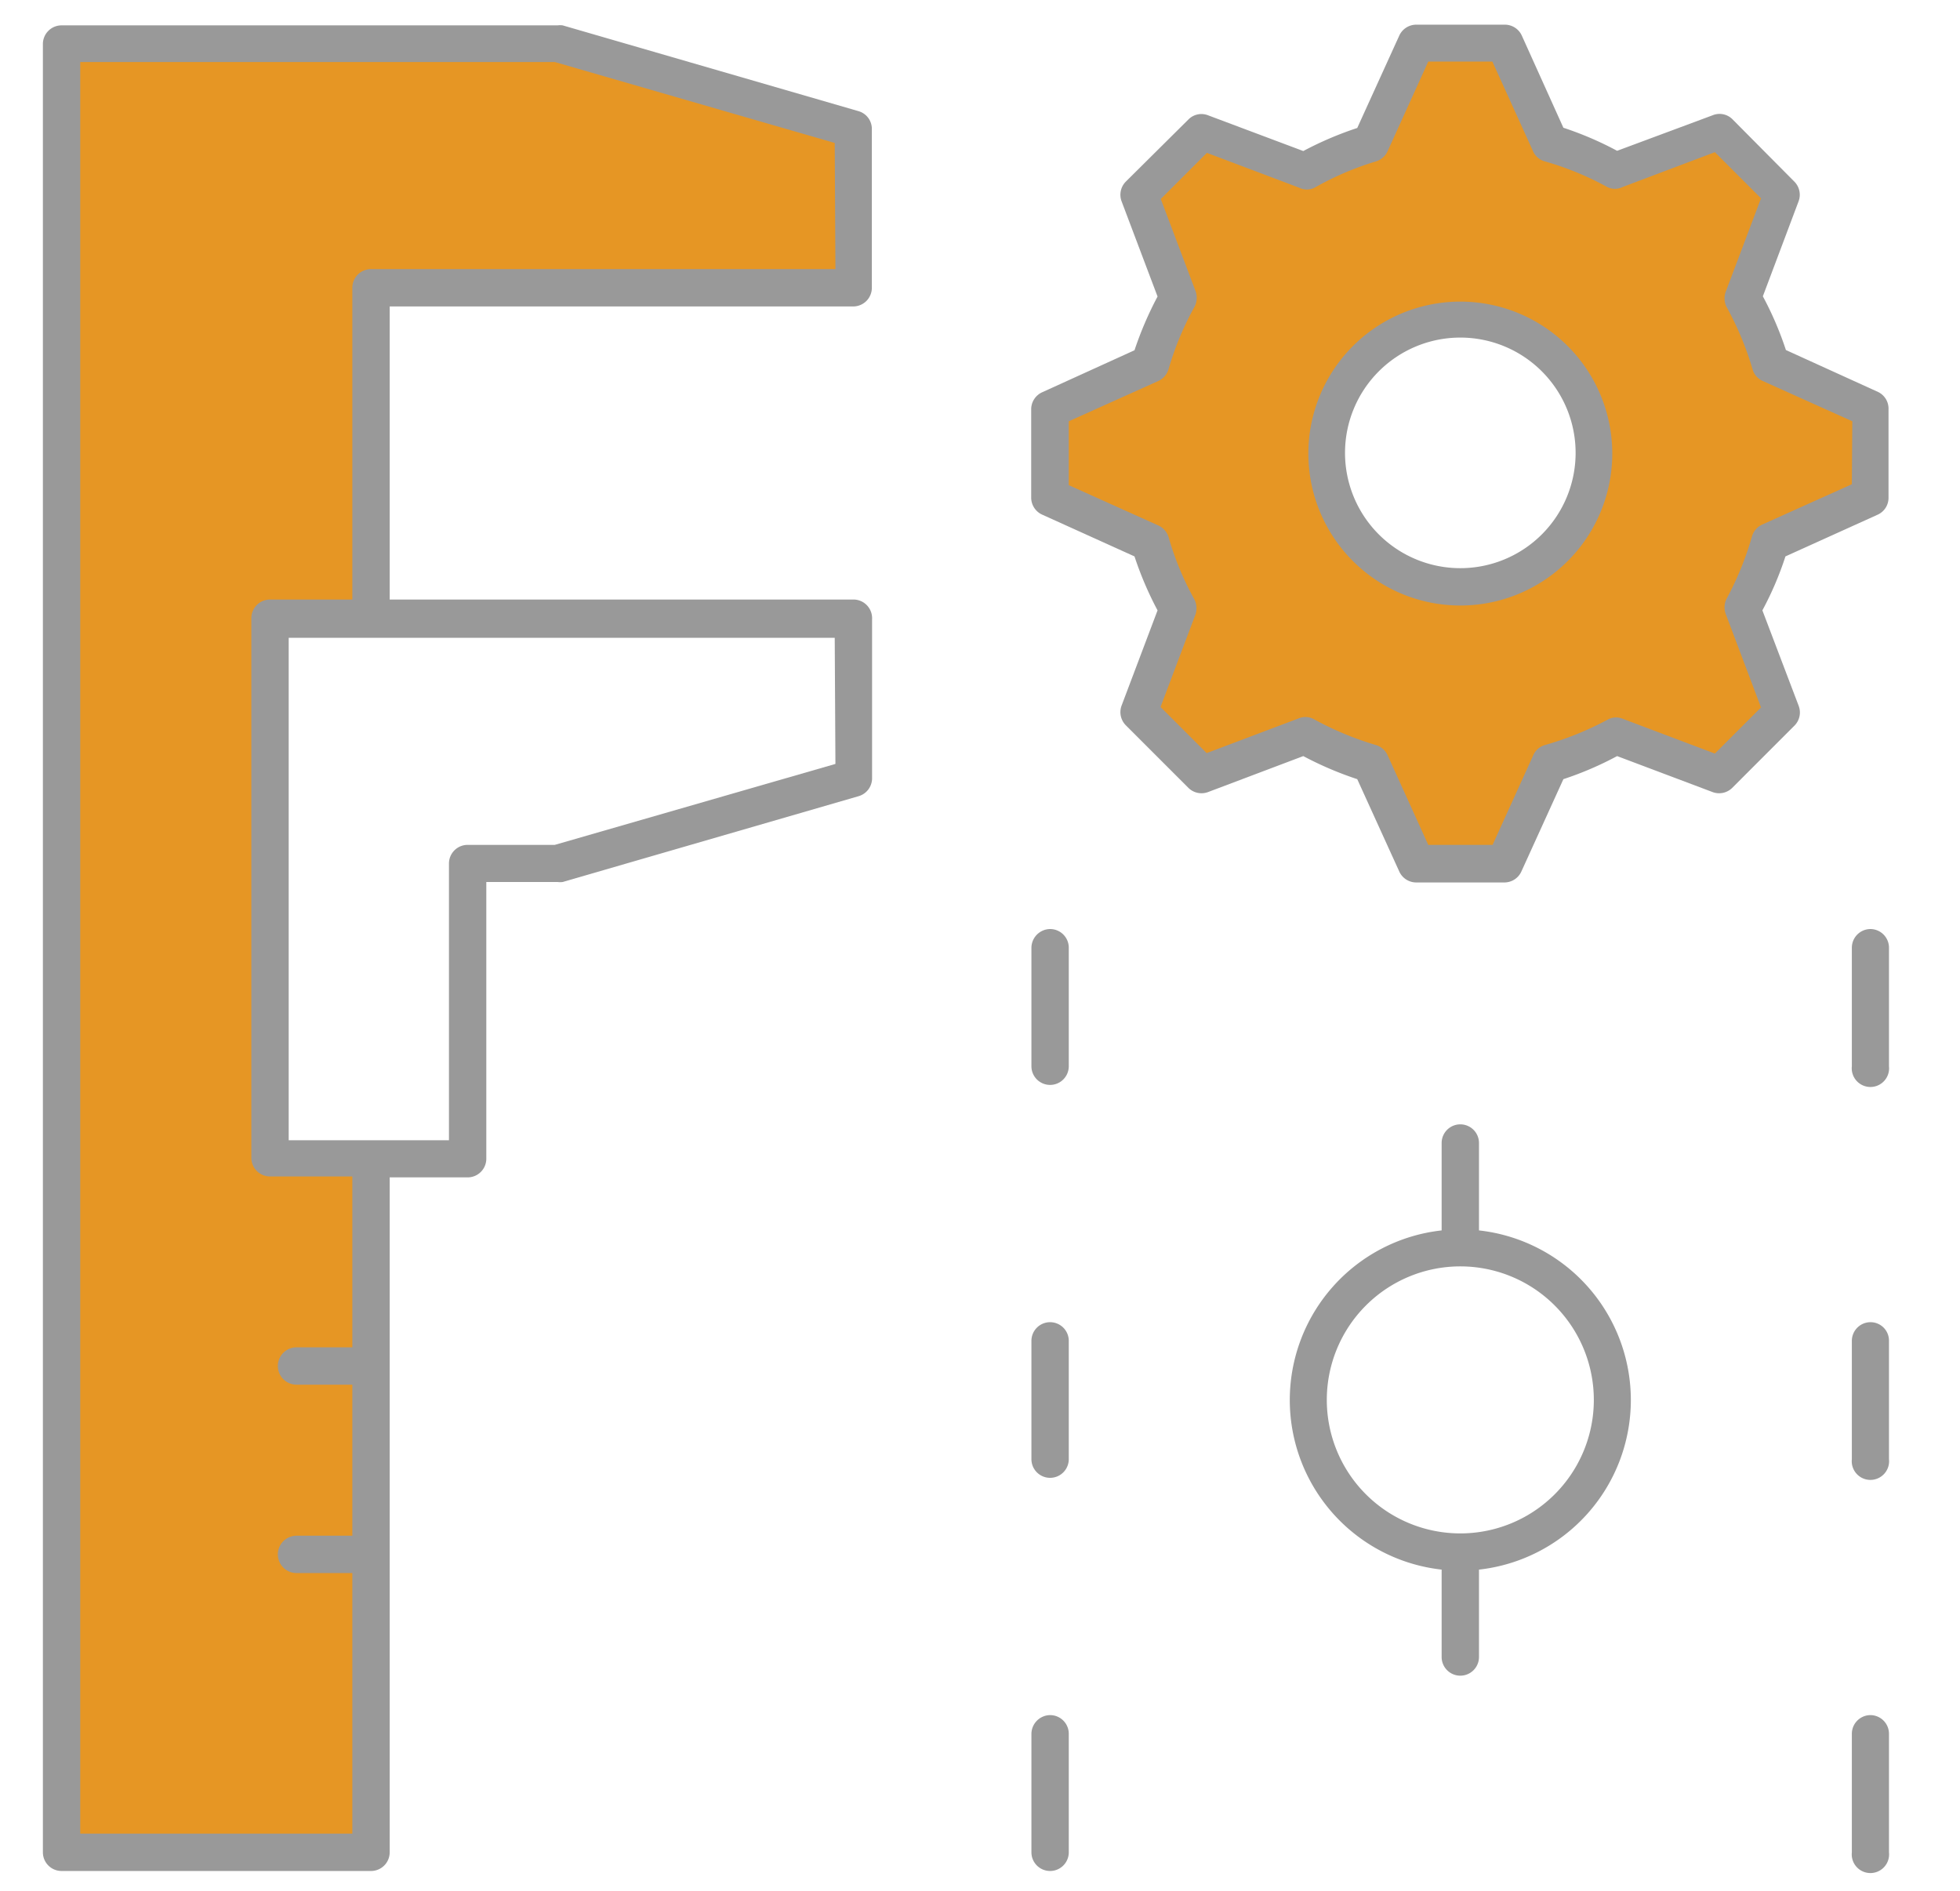 <svg id="Layer_1" data-name="Layer 1" xmlns="http://www.w3.org/2000/svg" viewBox="0 0 85 82"><defs><style>.cls-1{fill:#e69624;}.cls-2{fill:#999;}</style></defs><polygon class="cls-1" points="2.67 1.88 2.67 80.33 16.09 80.33 16.09 50.25 16.09 50.25 11.71 50.25 11.71 26.85 16.09 26.85 16.09 12.48 37.01 12.48 37.01 5.59 24.18 1.88 2.67 1.88"/><path class="cls-1" d="M81.12,21.58V17.75l-4.37-2a14.11,14.11,0,0,0-1.18-2.86l1.69-4.48L74.55,5.73l-4.47,1.7a13.67,13.67,0,0,0-2.87-1.19l-2-4.36H61.41l-2,4.36a13.67,13.67,0,0,0-2.87,1.19l-4.47-1.7L49.4,8.44l1.69,4.48a14.14,14.14,0,0,0-1.19,2.86l-4.36,2v3.83l4.36,2a14.38,14.38,0,0,0,1.19,2.86L49.4,30.89l2.71,2.71,4.47-1.7a13.67,13.67,0,0,0,2.87,1.19l2,4.36h3.84l2-4.36a13.67,13.67,0,0,0,2.87-1.19l4.47,1.7,2.71-2.71-1.69-4.48a14.35,14.35,0,0,0,1.18-2.86ZM63.33,25.44a5.78,5.78,0,1,1,5.78-5.78A5.78,5.78,0,0,1,63.33,25.44Z"/><path class="cls-2" d="M37.23,4.82,24.4,1.1a.83.83,0,0,0-.22,0H2.67a.81.81,0,0,0-.81.81V80.33a.81.81,0,0,0,.81.81H16.09a.81.81,0,0,0,.81-.81V51.06h3.38a.81.81,0,0,0,.81-.81v-12h3.09a.83.83,0,0,0,.22,0l12.83-3.72a.81.81,0,0,0,.59-.78V26.85A.81.81,0,0,0,37,26H16.9V13.29H37a.81.81,0,0,0,.81-.81V5.59A.8.8,0,0,0,37.23,4.82Zm-1,28.31L24.06,36.64H20.28a.81.81,0,0,0-.81.81v12H12.52V27.66H36.2Zm0-21.46H16.09a.81.81,0,0,0-.81.81V26H11.71a.81.81,0,0,0-.81.81v23.4a.81.81,0,0,0,.81.81h3.57v7.41H12.86a.81.81,0,1,0,0,1.62h2.42v6.55H12.86a.81.81,0,1,0,0,1.62h2.42V79.52H3.48V2.69H24.06L36.2,6.2Z"/><path class="cls-2" d="M81.45,17l-4-1.82a14.33,14.33,0,0,0-1-2.33L78,8.73a.81.81,0,0,0-.19-.86L75.12,5.16A.79.79,0,0,0,74.27,5L70.13,6.54a14.48,14.48,0,0,0-2.33-1L66,1.55a.81.81,0,0,0-.73-.48H61.41a.81.81,0,0,0-.73.48l-1.82,4a15,15,0,0,0-2.34,1L52.39,5a.79.79,0,0,0-.85.18L48.83,7.87a.81.81,0,0,0-.19.86l1.56,4.13a15.23,15.23,0,0,0-1,2.33l-4,1.82a.81.81,0,0,0-.48.74v3.83a.81.81,0,0,0,.48.74l4,1.81a14.93,14.93,0,0,0,1,2.34L48.64,30.6a.81.81,0,0,0,.19.86l2.71,2.71a.81.81,0,0,0,.85.18l4.13-1.56a15,15,0,0,0,2.34,1l1.82,4a.81.81,0,0,0,.73.48h3.84a.81.81,0,0,0,.73-.48l1.82-4a14.48,14.48,0,0,0,2.33-1l4.14,1.56a.81.81,0,0,0,.85-.18l2.71-2.71A.81.81,0,0,0,78,30.6l-1.57-4.13a14.07,14.07,0,0,0,1-2.34l4-1.81a.8.8,0,0,0,.47-.74V17.75A.8.8,0,0,0,81.45,17Zm-1.14,4-3.89,1.75a.8.8,0,0,0-.44.51A13.6,13.6,0,0,1,74.86,26a.85.85,0,0,0,0,.68l1.51,4-2,2-4-1.51a.75.75,0,0,0-.67.05A13.57,13.57,0,0,1,67,32.31a.79.79,0,0,0-.51.45l-1.76,3.88H61.94l-1.76-3.88a.81.81,0,0,0-.51-.45A13.57,13.57,0,0,1,57,31.2a.76.76,0,0,0-.67-.05l-4,1.51-2-2,1.51-4A.85.85,0,0,0,51.8,26a12.81,12.81,0,0,1-1.12-2.7.82.82,0,0,0-.44-.51l-3.89-1.75V18.27l3.89-1.75a.82.82,0,0,0,.44-.52,13,13,0,0,1,1.12-2.69.85.85,0,0,0,.05-.68l-1.51-4,2-2,4,1.51a.75.75,0,0,0,.67,0A13,13,0,0,1,59.67,7a.81.81,0,0,0,.51-.45l1.76-3.88h2.78l1.76,3.88A.79.79,0,0,0,67,7a13,13,0,0,1,2.7,1.11.75.75,0,0,0,.67,0l4-1.51,2,2-1.51,4a.85.85,0,0,0,0,.68A13.52,13.52,0,0,1,76,16a.79.79,0,0,0,.44.52l3.89,1.75Z"/><path class="cls-2" d="M63.33,13.08a6.59,6.59,0,1,0,6.59,6.58A6.59,6.59,0,0,0,63.33,13.08Zm0,11.56a5,5,0,1,1,5-5A5,5,0,0,1,63.33,24.64Z"/><path class="cls-2" d="M45.54,40.29a.82.82,0,0,0-.81.81v5.14a.81.81,0,0,0,1.62,0V41.1A.81.81,0,0,0,45.54,40.29Z"/><path class="cls-2" d="M45.54,57.34a.81.81,0,0,0-.81.81v5.13a.81.81,0,0,0,1.62,0V58.15A.81.81,0,0,0,45.54,57.34Z"/><path class="cls-2" d="M45.54,74.38a.82.82,0,0,0-.81.81v5.14a.81.81,0,0,0,1.62,0V75.19A.81.81,0,0,0,45.54,74.38Z"/><path class="cls-2" d="M81.12,40.29a.81.81,0,0,0-.81.81v5.14a.81.81,0,1,0,1.61,0V41.1A.81.81,0,0,0,81.12,40.29Z"/><path class="cls-2" d="M81.12,57.34a.81.81,0,0,0-.81.81v5.13a.81.81,0,1,0,1.61,0V58.15A.8.8,0,0,0,81.12,57.34Z"/><path class="cls-2" d="M81.12,74.38a.81.81,0,0,0-.81.81v5.14a.81.81,0,1,0,1.61,0V75.19A.81.81,0,0,0,81.12,74.38Z"/><path class="cls-2" d="M64.14,53.36V49.57a.81.81,0,0,0-1.62,0v3.79a7.4,7.4,0,0,0,0,14.71v3.79a.81.81,0,0,0,1.62,0V68.07a7.4,7.4,0,0,0,0-14.71ZM63.33,66.5a5.79,5.79,0,1,1,5.79-5.79A5.79,5.79,0,0,1,63.33,66.5Z"/></svg>